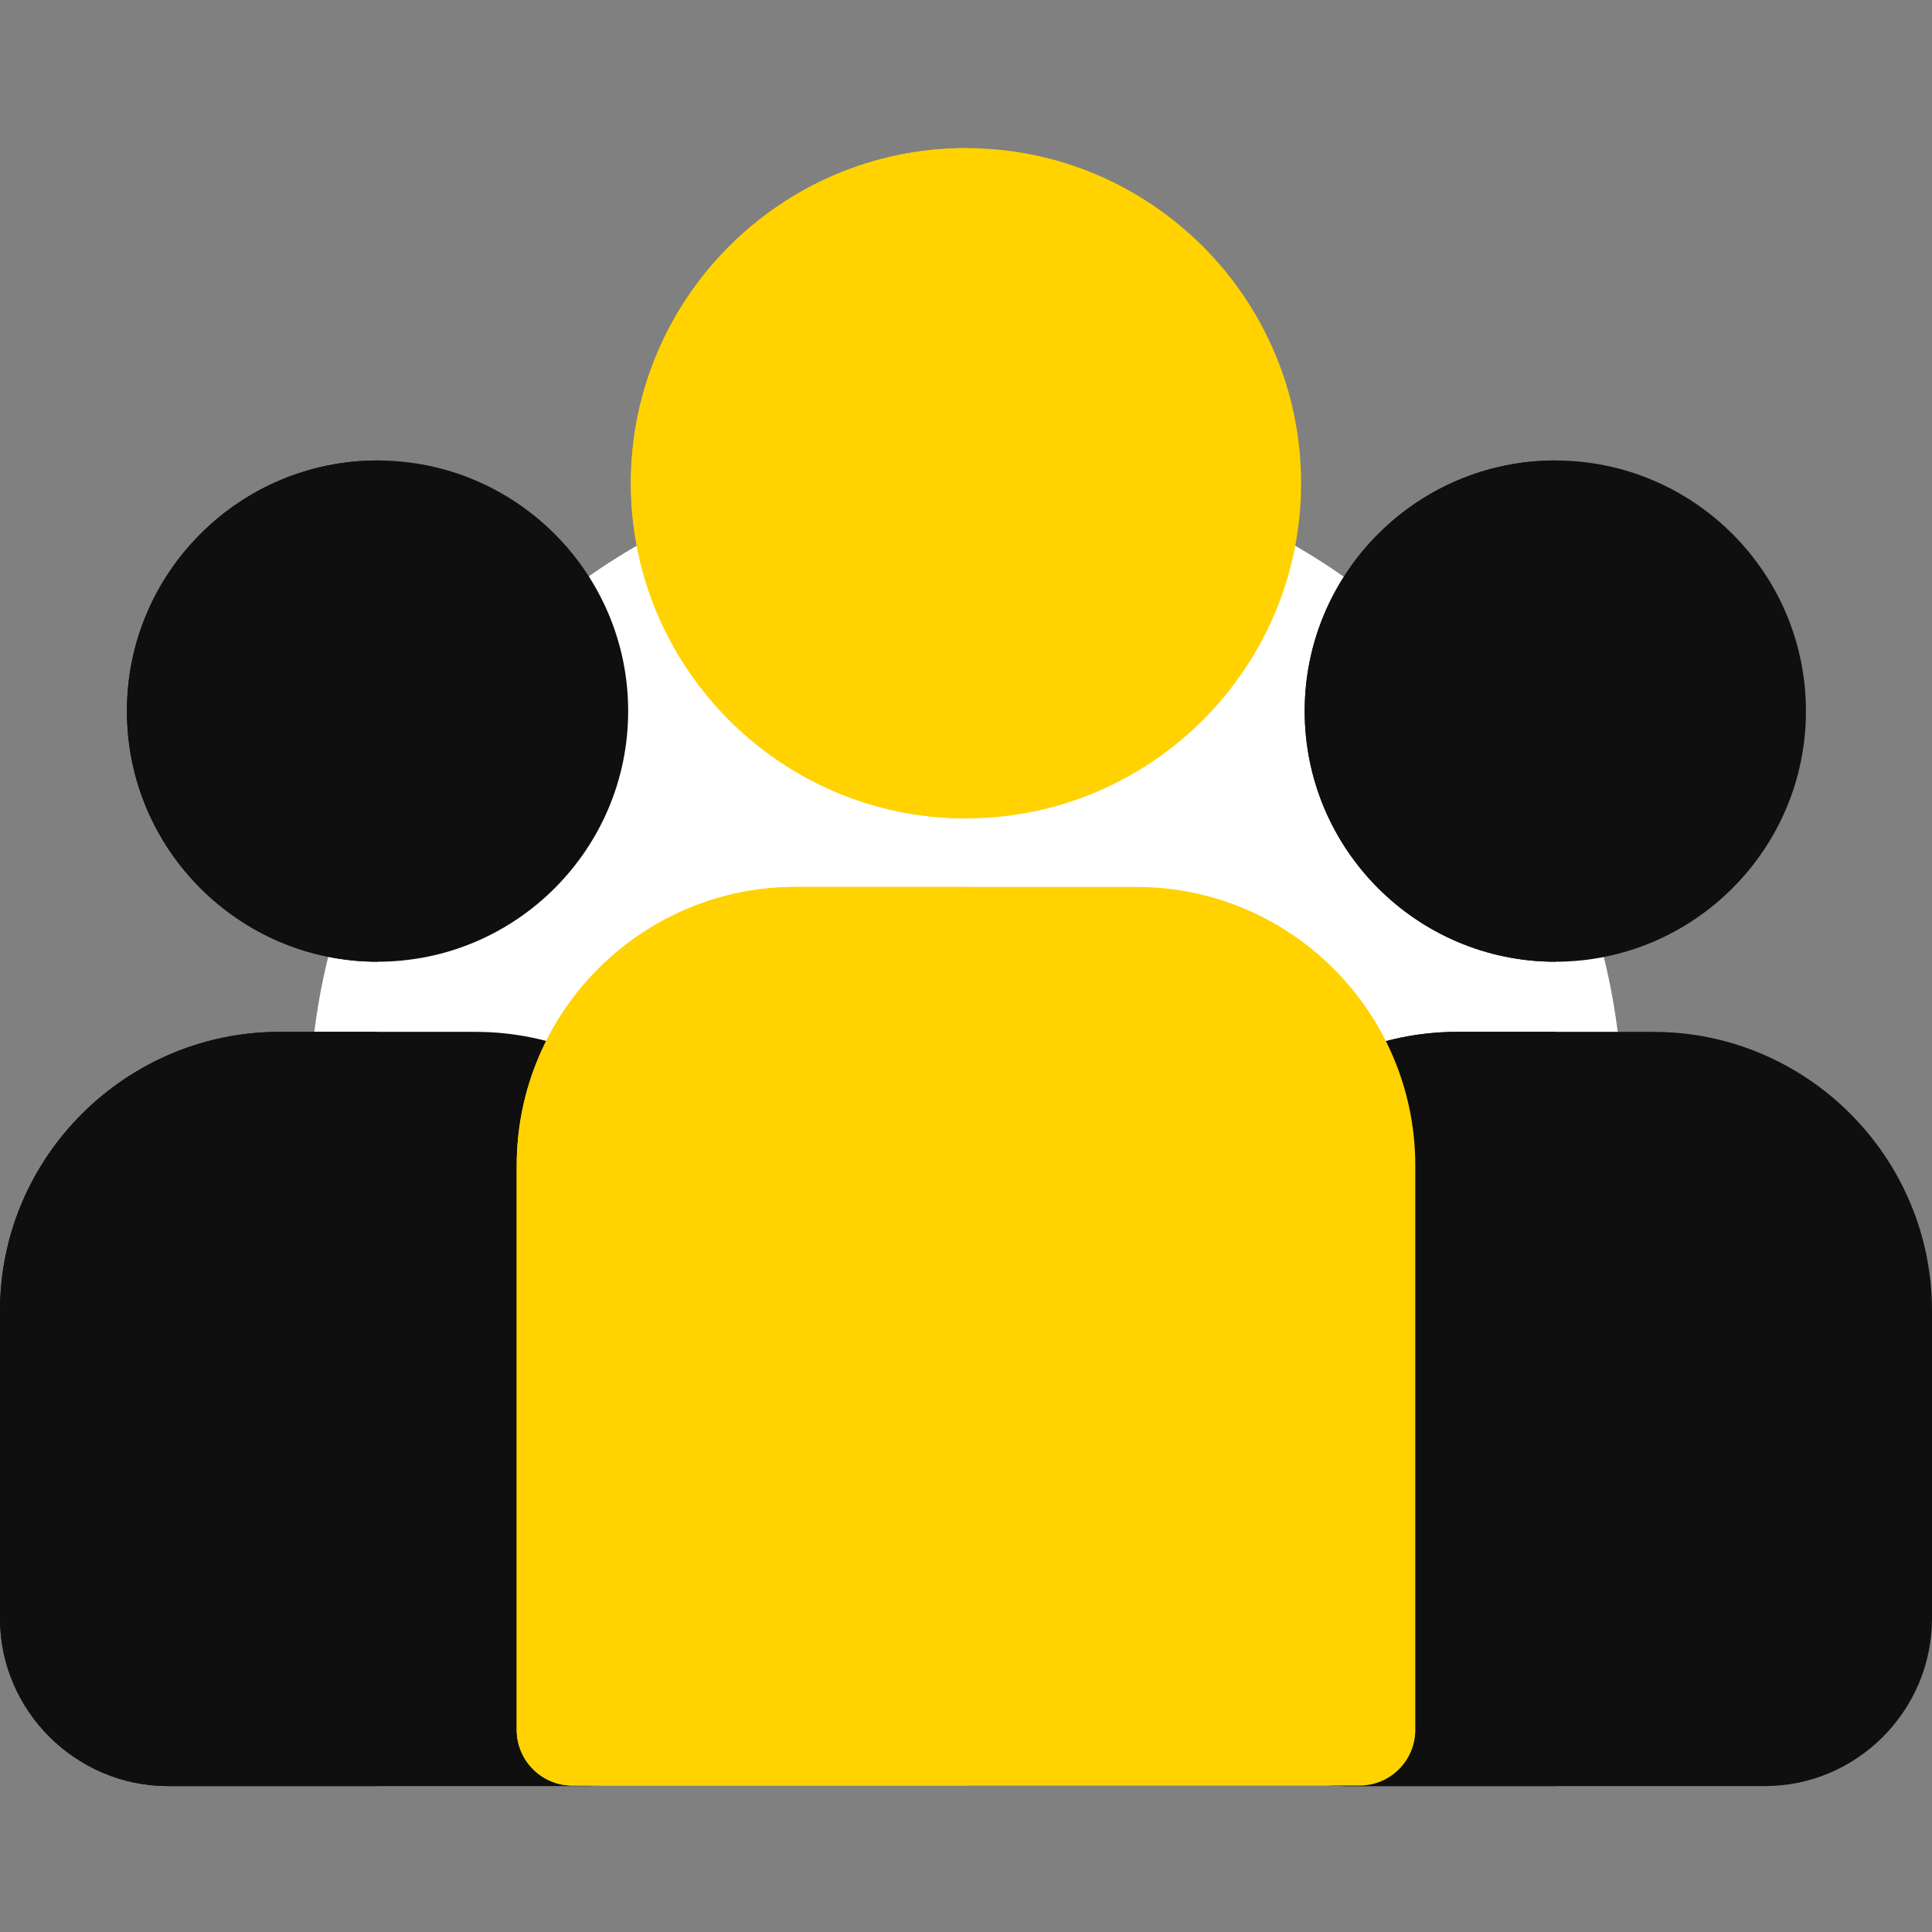 <?xml version="1.0" encoding="UTF-8"?> <svg xmlns="http://www.w3.org/2000/svg" width="600" height="600" viewBox="0 0 600 600" fill="none"><rect x="0" y="0" width="600" height="600" fill="#808080" stroke="none"/> <circle cx="300" cy="346" r="204" fill="white"></circle> <path d="M513.471 320.455H452.567C404.849 320.455 365.769 359.367 365.769 407.083V502.603C365.769 531.233 389.321 554.687 417.952 554.687H548.086C576.717 554.687 600 531.233 600 502.603V407.083C600 359.364 561.188 320.455 513.471 320.455Z" fill="#0F0F0F"></path> <path d="M483.018 320.454H452.567C404.849 320.454 365.769 359.366 365.769 407.083V502.602C365.769 531.232 389.321 554.685 417.952 554.685H483.018V320.454Z" fill="#0F0F0F"></path> <path d="M483.019 143.005C440.102 143.005 405.187 177.921 405.187 220.837C405.187 263.755 440.102 298.67 483.019 298.67C525.937 298.67 560.852 263.755 560.852 220.837C560.852 177.922 525.937 143.005 483.019 143.005Z" fill="#0F0F0F"></path> <path d="M483.019 143.005C440.102 143.005 405.187 177.921 405.187 220.837C405.187 263.755 440.102 298.67 483.019 298.67V143.005Z" fill="#0F0F0F"></path> <path d="M147.701 320.455H86.797C39.08 320.455 0 359.364 0 407.082V502.602C0 531.232 23.551 554.685 52.182 554.685H182.317C210.948 554.685 234.231 531.232 234.231 502.602V407.082C234.231 359.364 195.42 320.455 147.701 320.455Z" fill="#0F0F0F"></path> <path d="M117.249 320.454H86.797C39.08 320.454 0 359.366 0 407.083V502.602C0 531.232 23.551 554.685 52.182 554.685H117.249C117.249 554.686 117.249 320.454 117.249 320.454Z" fill="#0F0F0F"></path> <path d="M352.994 275.46H247.005C199.287 275.46 160.468 314.28 160.468 361.998V537.218C160.468 546.776 168.217 554.525 177.775 554.525H422.225C431.784 554.525 439.532 546.776 439.532 537.218V361.998C439.532 314.28 400.711 275.46 352.994 275.46Z" fill="#FFD200"></path> <path d="M300.584 275.46H247.005C199.287 275.46 160.468 314.28 160.468 361.998V537.218C160.468 546.776 168.217 554.525 177.775 554.525H300.584V275.46Z" fill="#FFD200"></path> <path d="M299.999 46C242.612 46 195.924 92.688 195.924 150.074C195.924 207.461 242.611 254.149 299.999 254.149C357.386 254.149 404.073 207.461 404.073 150.074C404.073 92.688 357.385 46 299.999 46Z" fill="#FFD200"></path> <path d="M299.999 46C242.612 46 195.924 92.688 195.924 150.074C195.924 207.461 242.611 254.149 299.999 254.149V46Z" fill="#FFD200"></path> <path d="M117.251 143.005C74.333 143.005 39.419 177.921 39.419 220.837C39.419 263.755 74.333 298.67 117.251 298.67C160.168 298.67 195.083 263.755 195.083 220.837C195.083 177.922 160.168 143.005 117.251 143.005Z" fill="#0F0F0F"></path> <path d="M117.251 143.005C74.333 143.005 39.419 177.921 39.419 220.837C39.419 263.755 74.333 298.67 117.251 298.67V143.005Z" fill="#0F0F0F"></path> </svg> 